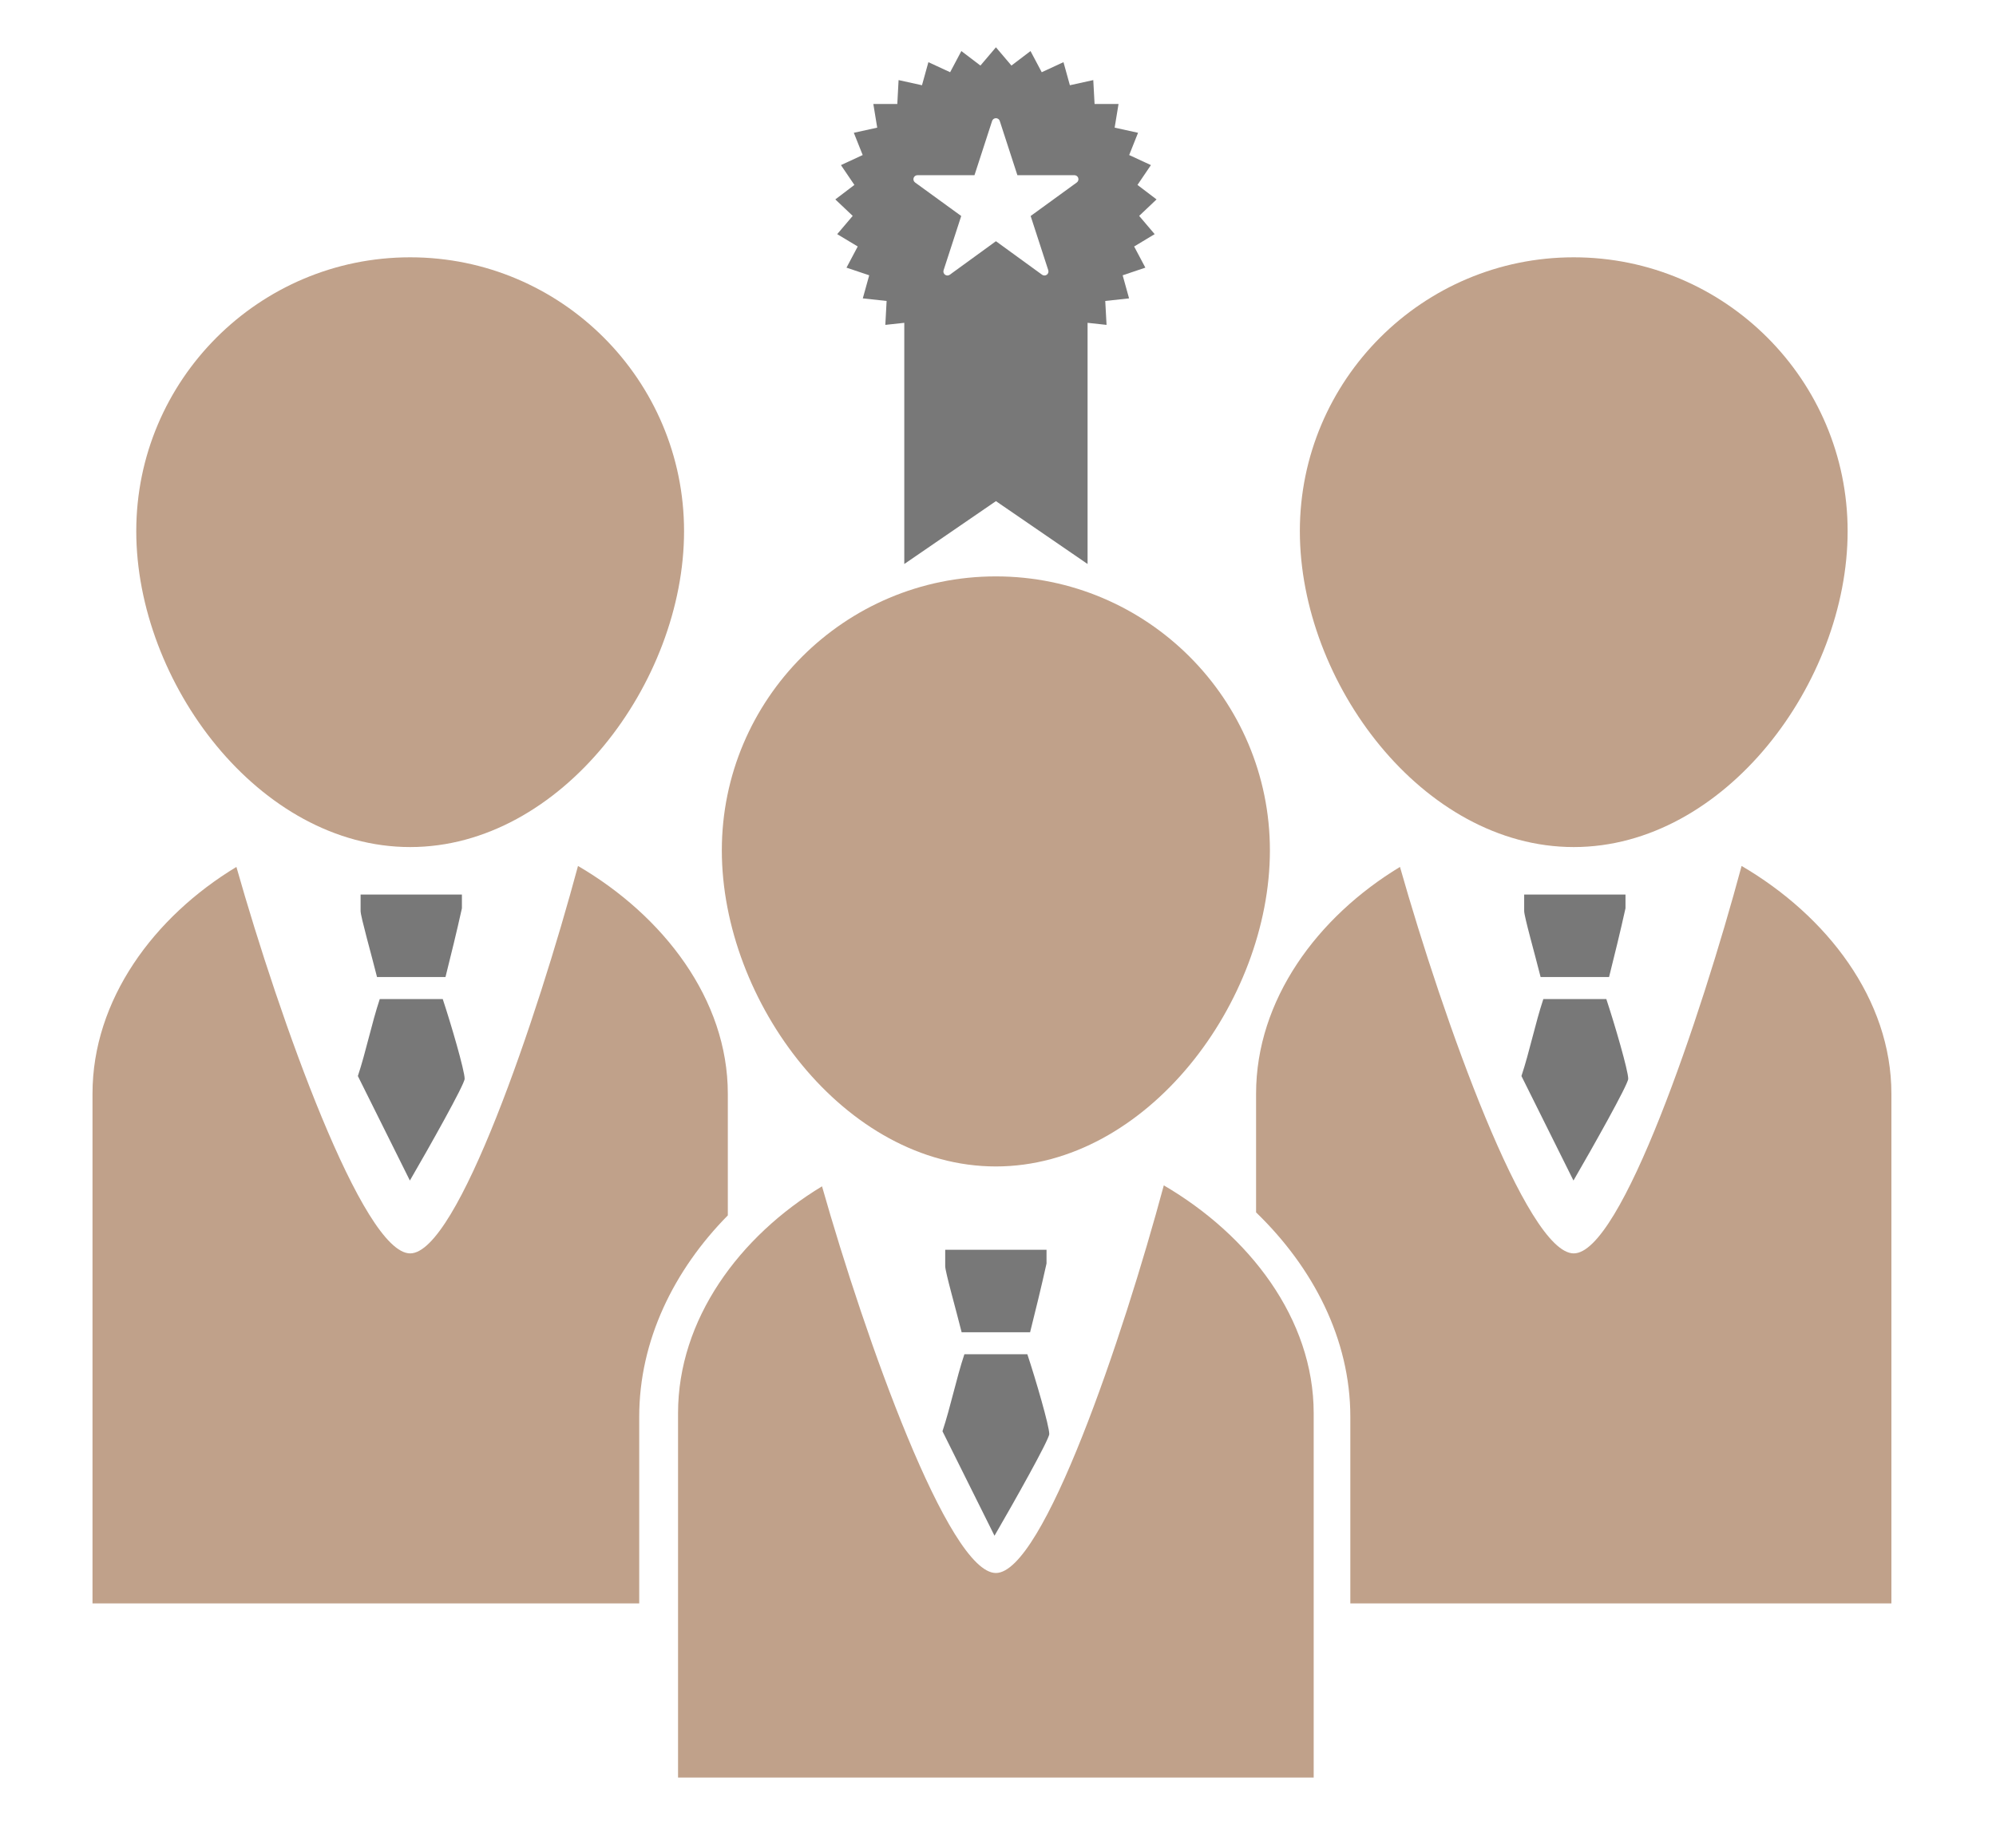 <?xml version="1.0" encoding="UTF-8" standalone="no"?>
<!DOCTYPE svg PUBLIC "-//W3C//DTD SVG 1.1//EN" "http://www.w3.org/Graphics/SVG/1.1/DTD/svg11.dtd">
<svg width="271px" height="251px" version="1.1" xmlns="http://www.w3.org/2000/svg" xmlns:xlink="http://www.w3.org/1999/xlink" xml:space="preserve" xmlns:serif="http://www.serif.com/" style="fill-rule:evenodd;clip-rule:evenodd;stroke-linejoin:round;stroke-miterlimit:2;">
    <g transform="matrix(0.678,0,0,0.678,-224.467,-267.287)">
        <path d="M419.732,594.323C421.378,599.28 424.119,608.643 424.119,610.295C424.119,611.397 416.991,624.064 413.153,630.673L402.735,609.744C404.38,604.787 405.476,599.28 407.121,594.323L419.732,594.323ZM423.571,573.394L423.571,576.148C422.474,581.104 421.378,585.511 420.281,589.917L406.573,589.917C405.476,585.511 403.283,577.8 403.283,576.698L403.283,573.394L423.571,573.394Z" style="fill:rgb(120,120,120);"/>
    </g>
    <g transform="matrix(0.678,0,0,0.678,-66.486,-267.287)">
        <path d="M419.732,594.323C421.378,599.28 424.119,608.643 424.119,610.295C424.119,611.397 416.991,624.064 413.153,630.673L402.735,609.744C404.38,604.787 405.476,599.28 407.121,594.323L419.732,594.323ZM423.571,573.394L423.571,576.148C422.474,581.104 421.378,585.511 420.281,589.917L406.573,589.917C405.476,585.511 403.283,577.8 403.283,576.698L403.283,573.394L423.571,573.394Z" style="fill:rgb(120,120,120);"/>
    </g>
    <path d="M170.54,164.634C178.294,172.132 183.336,181.858 183.336,192.379L183.336,217.729L256.798,217.729L256.798,148.518C256.798,135.693 248.042,124.361 236.459,117.591C230.888,138.294 220.104,170.206 213.669,170.202C207.251,170.199 195.967,138.459 190.078,117.723C178.857,124.508 170.54,135.776 170.54,148.518L170.54,164.634ZM213.669,34.941C234.193,34.941 250.856,51.604 250.856,72.128C250.856,92.652 234.193,115.025 213.669,115.025C193.145,115.025 176.483,92.652 176.483,72.128C176.483,51.604 193.145,34.941 213.669,34.941Z" style="fill:rgb(192,161,138);"/>
    <path d="M86.788,217.729L86.788,192.379C86.788,182.036 91.489,172.476 98.817,165.041L98.817,148.518C98.817,135.693 90.061,124.361 78.477,117.591C72.907,138.294 62.122,170.206 55.688,170.202C49.27,170.199 37.985,138.459 32.097,117.723C20.876,124.508 12.559,135.776 12.559,148.518L12.559,217.729L86.788,217.729ZM55.688,34.941C76.212,34.941 92.875,51.604 92.875,72.128C92.875,92.652 76.212,115.025 55.688,115.025C35.164,115.025 18.501,92.652 18.501,72.128C18.501,51.604 35.164,34.941 55.688,34.941Z" style="fill:rgb(192,161,138);"/>
    <g transform="matrix(0.678,0,0,0.678,-145.093,-224.118)">
        <path d="M447.057,567.967C438.836,598.518 422.922,645.61 413.427,645.605C403.955,645.6 387.303,598.762 378.614,568.162C362.054,578.174 349.781,594.802 349.781,613.606L349.781,686.569L477.072,686.569L477.072,613.606C477.072,594.68 464.151,577.958 447.057,567.967ZM413.427,446C443.714,446 468.304,470.589 468.304,500.877C468.304,531.164 443.714,564.18 413.427,564.18C383.14,564.18 358.55,531.164 358.55,500.877C358.55,470.589 383.14,446 413.427,446Z" style="fill:rgb(192,161,138);"/>
    </g>
    <g transform="matrix(0.678,0,0,0.678,-145.093,-219.052)">
        <path d="M419.732,594.323C421.378,599.28 424.119,608.643 424.119,610.295C424.119,611.397 416.991,624.064 413.153,630.673L402.735,609.744C404.38,604.787 405.476,599.28 407.121,594.323L419.732,594.323ZM423.571,573.394L423.571,576.148C422.474,581.104 421.378,585.511 420.281,589.917L406.573,589.917C405.476,585.511 403.283,577.8 403.283,576.698L403.283,573.394L423.571,573.394Z" style="fill:rgb(120,120,120);"/>
    </g>
    <g transform="matrix(0.615,0,0,0.615,-174.237,-247.729)">
        <path d="M482.949,474.09L478.761,474.546L479.047,469.265L473.79,468.694L475.205,463.598L470.193,461.909L472.67,457.237L468.139,454.511L471.563,450.48L467.723,446.843L471.933,443.643L468.966,439.266L473.765,437.045L471.808,432.132L476.972,430.996L476.117,425.777L481.405,425.777L481.691,420.496L486.856,421.633L488.271,416.537L493.071,418.758L495.548,414.086L499.758,417.286L503.181,413.255L506.605,417.286L510.815,414.086L513.292,418.758L518.092,416.537L519.506,421.633L524.671,420.496L524.958,425.777L530.246,425.777L529.39,430.996L534.555,432.132L532.598,437.045L537.397,439.266L534.429,443.643L538.639,446.843L534.8,450.48L538.224,454.511L533.692,457.237L536.169,461.909L531.158,463.598L532.573,468.694L527.315,469.265L527.602,474.546L523.413,474.09L523.413,527.344L503.181,513.463L482.949,527.344L482.949,474.09ZM502.336,429.519C502.455,429.153 502.796,428.905 503.181,428.905C503.566,428.905 503.907,429.153 504.026,429.519C505.388,433.711 507.918,441.495 507.918,441.495C507.918,441.495 516.103,441.495 520.51,441.495C520.895,441.495 521.236,441.743 521.355,442.109C521.474,442.475 521.344,442.877 521.033,443.103C517.467,445.693 510.845,450.505 510.845,450.505C510.845,450.505 513.374,458.289 514.736,462.481C514.855,462.847 514.725,463.248 514.414,463.474C514.102,463.701 513.68,463.701 513.369,463.474C509.803,460.884 503.181,456.072 503.181,456.072C503.181,456.072 496.559,460.884 492.994,463.474C492.682,463.701 492.261,463.701 491.949,463.474C491.638,463.248 491.507,462.847 491.626,462.481C492.988,458.289 495.518,450.505 495.518,450.505C495.518,450.505 488.896,445.693 485.33,443.103C485.019,442.877 484.888,442.475 485.007,442.109C485.126,441.743 485.467,441.495 485.852,441.495C490.26,441.495 498.445,441.495 498.445,441.495C498.445,441.495 500.974,433.711 502.336,429.519Z" style="fill:rgb(120,120,120);"/>
    </g>
</svg>
